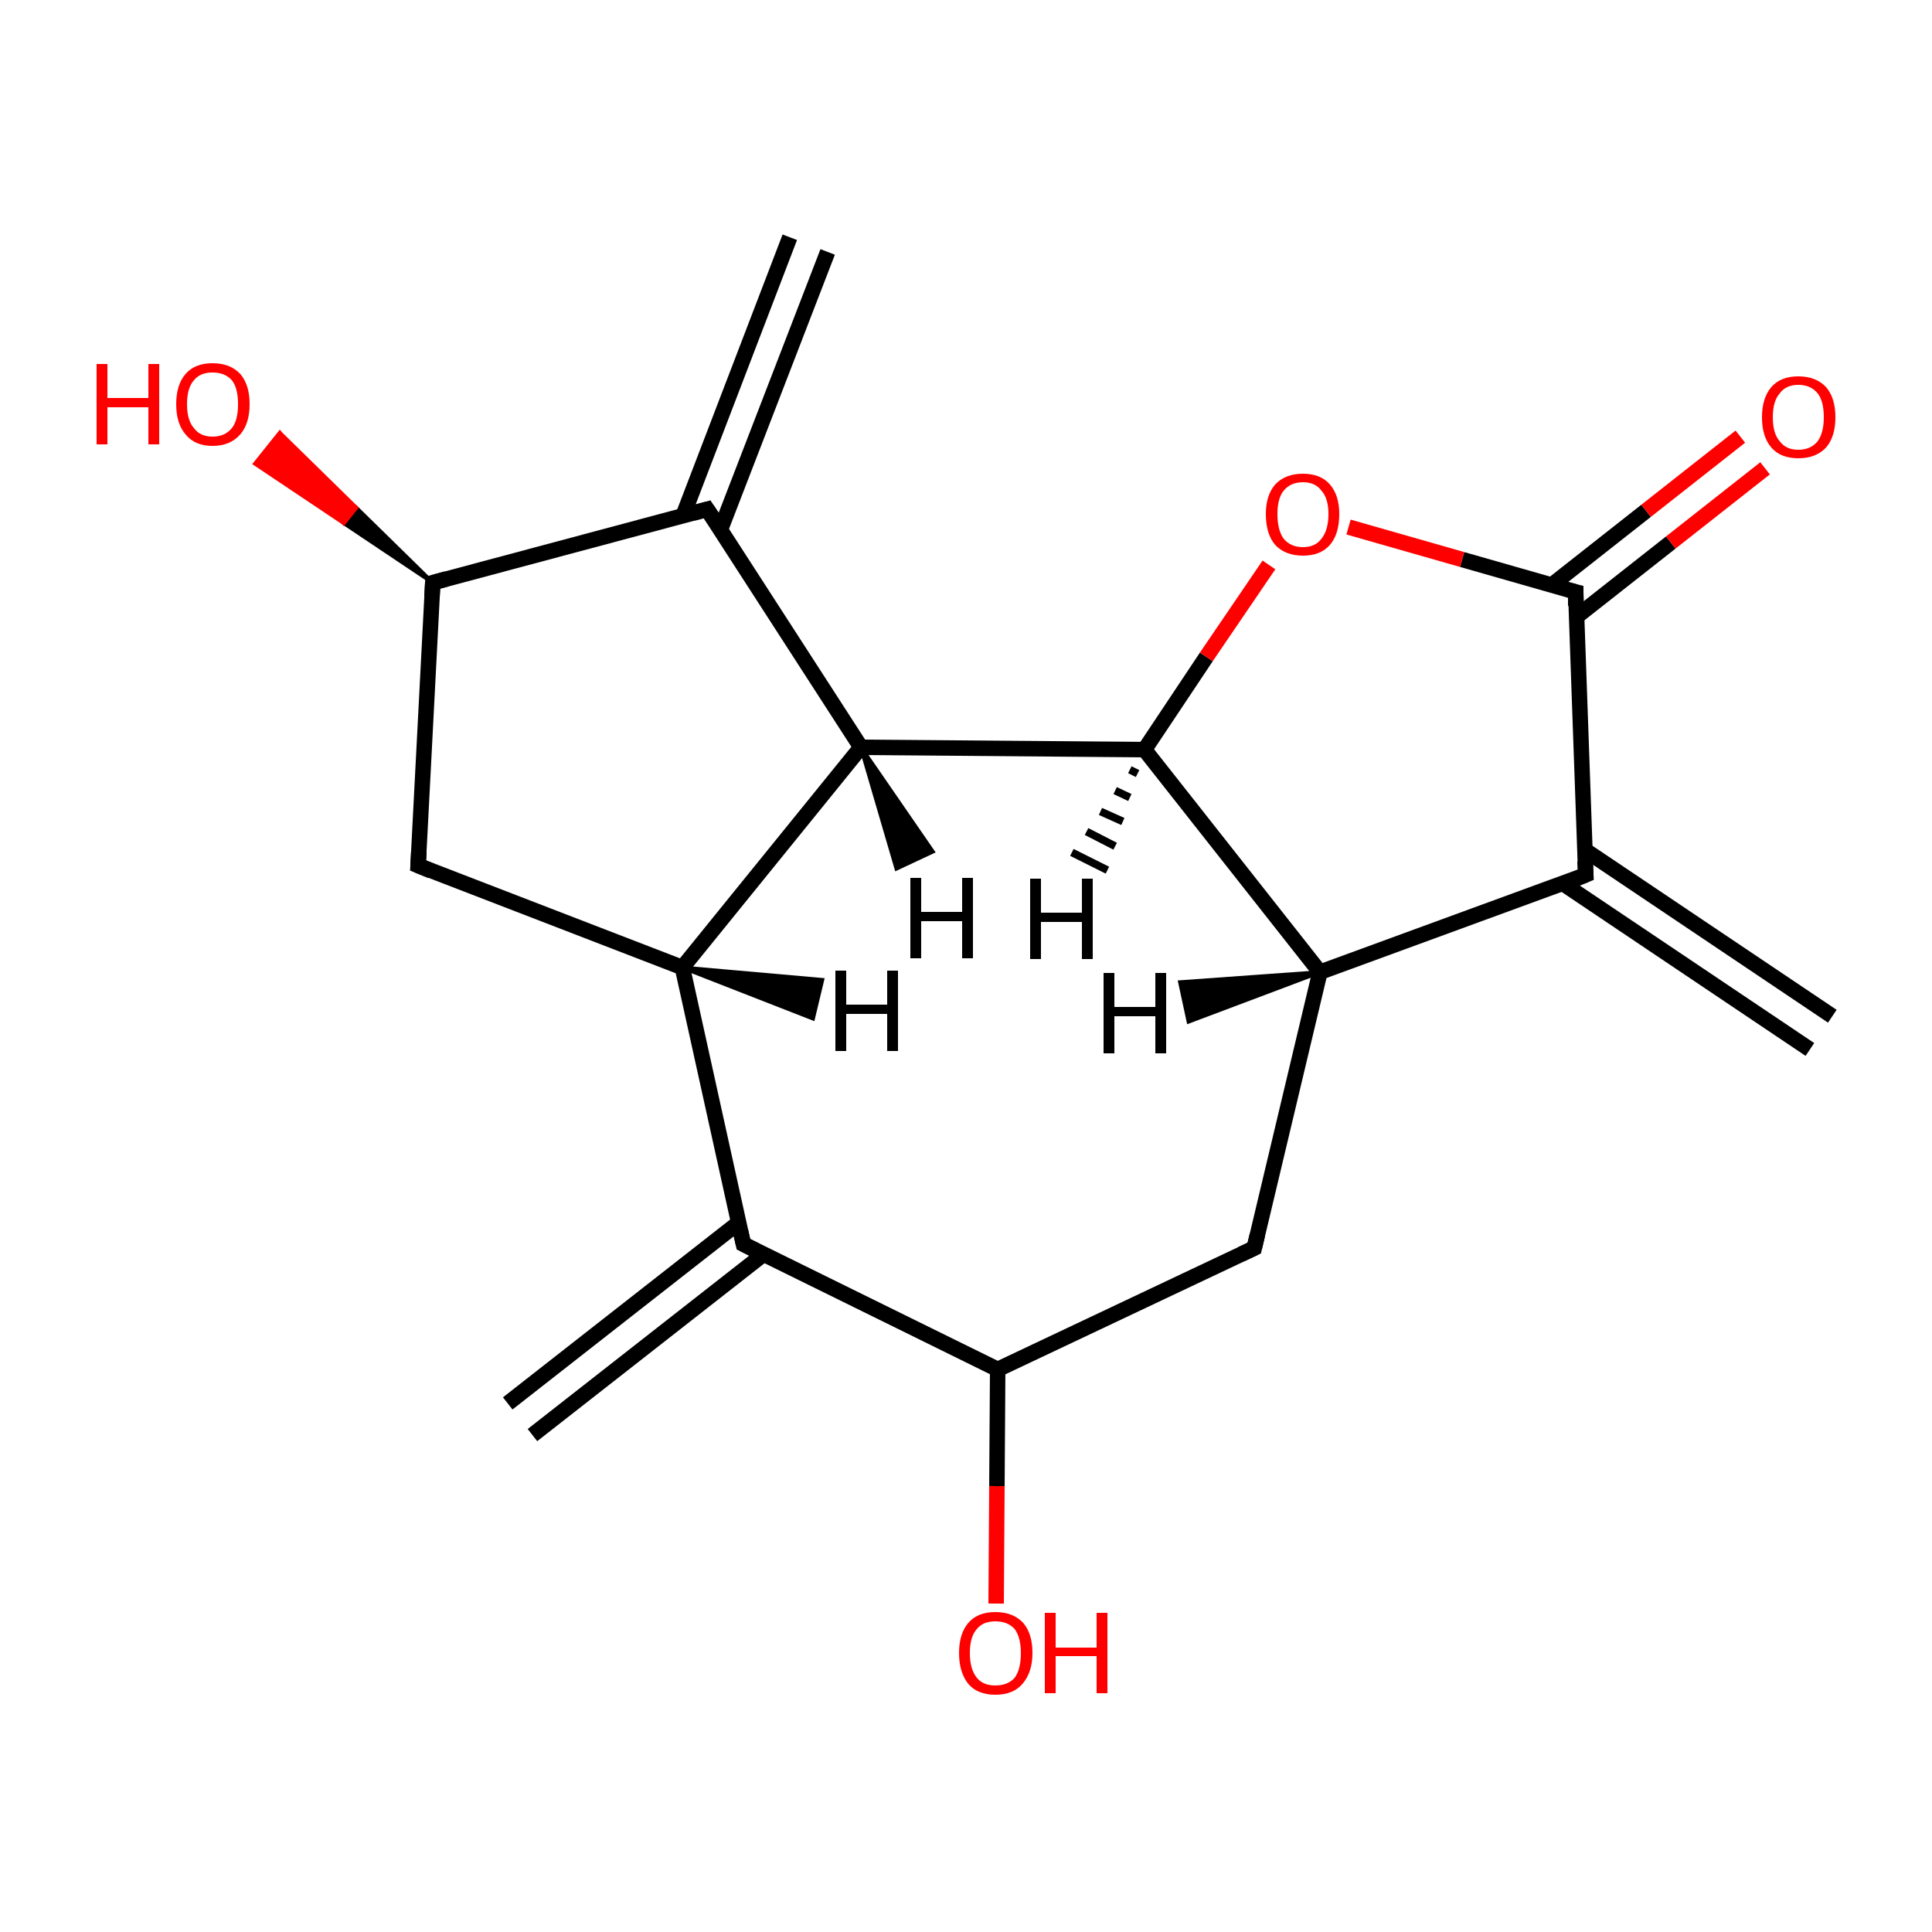 <?xml version='1.0' encoding='iso-8859-1'?>
<svg version='1.1' baseProfile='full'
              xmlns='http://www.w3.org/2000/svg'
                      xmlns:rdkit='http://www.rdkit.org/xml'
                      xmlns:xlink='http://www.w3.org/1999/xlink'
                  xml:space='preserve'
width='250px' height='250px' viewBox='0 0 250 250'>
<!-- END OF HEADER -->
<rect style='opacity:1.0;fill:#FFFFFF;stroke:none' width='250.0' height='250.0' x='0.0' y='0.0'> </rect>
<path class='bond-0 atom-0 atom-5' d='M 65.7,181.6 L 95.6,158.2' style='fill:none;fill-rule:evenodd;stroke:#000000;stroke-width:2.0px;stroke-linecap:butt;stroke-linejoin:miter;stroke-opacity:1' />
<path class='bond-0 atom-0 atom-5' d='M 68.9,185.7 L 98.8,162.3' style='fill:none;fill-rule:evenodd;stroke:#000000;stroke-width:2.0px;stroke-linecap:butt;stroke-linejoin:miter;stroke-opacity:1' />
<path class='bond-1 atom-1 atom-6' d='M 234.2,135.8 L 202.2,114.3' style='fill:none;fill-rule:evenodd;stroke:#000000;stroke-width:2.0px;stroke-linecap:butt;stroke-linejoin:miter;stroke-opacity:1' />
<path class='bond-1 atom-1 atom-6' d='M 237.1,131.5 L 205.1,110.0' style='fill:none;fill-rule:evenodd;stroke:#000000;stroke-width:2.0px;stroke-linecap:butt;stroke-linejoin:miter;stroke-opacity:1' />
<path class='bond-2 atom-2 atom-7' d='M 107.1,32.6 L 93.2,68.6' style='fill:none;fill-rule:evenodd;stroke:#000000;stroke-width:2.0px;stroke-linecap:butt;stroke-linejoin:miter;stroke-opacity:1' />
<path class='bond-2 atom-2 atom-7' d='M 102.2,30.7 L 88.4,66.7' style='fill:none;fill-rule:evenodd;stroke:#000000;stroke-width:2.0px;stroke-linecap:butt;stroke-linejoin:miter;stroke-opacity:1' />
<path class='bond-3 atom-3 atom-8' d='M 54.1,112.0 L 88.3,125.2' style='fill:none;fill-rule:evenodd;stroke:#000000;stroke-width:2.0px;stroke-linecap:butt;stroke-linejoin:miter;stroke-opacity:1' />
<path class='bond-4 atom-3 atom-11' d='M 54.1,112.0 L 56.0,75.4' style='fill:none;fill-rule:evenodd;stroke:#000000;stroke-width:2.0px;stroke-linecap:butt;stroke-linejoin:miter;stroke-opacity:1' />
<path class='bond-5 atom-4 atom-9' d='M 162.3,161.5 L 170.8,125.8' style='fill:none;fill-rule:evenodd;stroke:#000000;stroke-width:2.0px;stroke-linecap:butt;stroke-linejoin:miter;stroke-opacity:1' />
<path class='bond-6 atom-4 atom-10' d='M 162.3,161.5 L 129.1,177.2' style='fill:none;fill-rule:evenodd;stroke:#000000;stroke-width:2.0px;stroke-linecap:butt;stroke-linejoin:miter;stroke-opacity:1' />
<path class='bond-7 atom-5 atom-8' d='M 96.2,161.0 L 88.3,125.2' style='fill:none;fill-rule:evenodd;stroke:#000000;stroke-width:2.0px;stroke-linecap:butt;stroke-linejoin:miter;stroke-opacity:1' />
<path class='bond-8 atom-5 atom-10' d='M 96.2,161.0 L 129.1,177.2' style='fill:none;fill-rule:evenodd;stroke:#000000;stroke-width:2.0px;stroke-linecap:butt;stroke-linejoin:miter;stroke-opacity:1' />
<path class='bond-9 atom-6 atom-9' d='M 205.2,113.2 L 170.8,125.8' style='fill:none;fill-rule:evenodd;stroke:#000000;stroke-width:2.0px;stroke-linecap:butt;stroke-linejoin:miter;stroke-opacity:1' />
<path class='bond-10 atom-6 atom-14' d='M 205.2,113.2 L 203.9,76.6' style='fill:none;fill-rule:evenodd;stroke:#000000;stroke-width:2.0px;stroke-linecap:butt;stroke-linejoin:miter;stroke-opacity:1' />
<path class='bond-11 atom-7 atom-11' d='M 91.5,65.9 L 56.0,75.4' style='fill:none;fill-rule:evenodd;stroke:#000000;stroke-width:2.0px;stroke-linecap:butt;stroke-linejoin:miter;stroke-opacity:1' />
<path class='bond-12 atom-7 atom-12' d='M 91.5,65.9 L 111.4,96.7' style='fill:none;fill-rule:evenodd;stroke:#000000;stroke-width:2.0px;stroke-linecap:butt;stroke-linejoin:miter;stroke-opacity:1' />
<path class='bond-13 atom-8 atom-12' d='M 88.3,125.2 L 111.4,96.7' style='fill:none;fill-rule:evenodd;stroke:#000000;stroke-width:2.0px;stroke-linecap:butt;stroke-linejoin:miter;stroke-opacity:1' />
<path class='bond-14 atom-9 atom-13' d='M 170.8,125.8 L 148.1,97.0' style='fill:none;fill-rule:evenodd;stroke:#000000;stroke-width:2.0px;stroke-linecap:butt;stroke-linejoin:miter;stroke-opacity:1' />
<path class='bond-15 atom-10 atom-15' d='M 129.1,177.2 L 129.0,192.3' style='fill:none;fill-rule:evenodd;stroke:#000000;stroke-width:2.0px;stroke-linecap:butt;stroke-linejoin:miter;stroke-opacity:1' />
<path class='bond-15 atom-10 atom-15' d='M 129.0,192.3 L 128.9,207.5' style='fill:none;fill-rule:evenodd;stroke:#FF0000;stroke-width:2.0px;stroke-linecap:butt;stroke-linejoin:miter;stroke-opacity:1' />
<path class='bond-16 atom-11 atom-16' d='M 56.0,75.4 L 44.5,67.7 L 46.1,65.7 Z' style='fill:#000000;fill-rule:evenodd;fill-opacity:1;stroke:#000000;stroke-width:0.5px;stroke-linecap:butt;stroke-linejoin:miter;stroke-opacity:1;' />
<path class='bond-16 atom-11 atom-16' d='M 44.5,67.7 L 36.2,56.0 L 33.0,60.0 Z' style='fill:#FF0000;fill-rule:evenodd;fill-opacity:1;stroke:#FF0000;stroke-width:0.5px;stroke-linecap:butt;stroke-linejoin:miter;stroke-opacity:1;' />
<path class='bond-16 atom-11 atom-16' d='M 44.5,67.7 L 46.1,65.7 L 36.2,56.0 Z' style='fill:#FF0000;fill-rule:evenodd;fill-opacity:1;stroke:#FF0000;stroke-width:0.5px;stroke-linecap:butt;stroke-linejoin:miter;stroke-opacity:1;' />
<path class='bond-17 atom-12 atom-13' d='M 111.4,96.7 L 148.1,97.0' style='fill:none;fill-rule:evenodd;stroke:#000000;stroke-width:2.0px;stroke-linecap:butt;stroke-linejoin:miter;stroke-opacity:1' />
<path class='bond-18 atom-13 atom-18' d='M 148.1,97.0 L 156.1,85.0' style='fill:none;fill-rule:evenodd;stroke:#000000;stroke-width:2.0px;stroke-linecap:butt;stroke-linejoin:miter;stroke-opacity:1' />
<path class='bond-18 atom-13 atom-18' d='M 156.1,85.0 L 164.2,73.1' style='fill:none;fill-rule:evenodd;stroke:#FF0000;stroke-width:2.0px;stroke-linecap:butt;stroke-linejoin:miter;stroke-opacity:1' />
<path class='bond-19 atom-14 atom-17' d='M 204.0,79.8 L 216.2,70.2' style='fill:none;fill-rule:evenodd;stroke:#000000;stroke-width:2.0px;stroke-linecap:butt;stroke-linejoin:miter;stroke-opacity:1' />
<path class='bond-19 atom-14 atom-17' d='M 216.2,70.2 L 228.4,60.6' style='fill:none;fill-rule:evenodd;stroke:#FF0000;stroke-width:2.0px;stroke-linecap:butt;stroke-linejoin:miter;stroke-opacity:1' />
<path class='bond-19 atom-14 atom-17' d='M 200.8,75.7 L 213.0,66.1' style='fill:none;fill-rule:evenodd;stroke:#000000;stroke-width:2.0px;stroke-linecap:butt;stroke-linejoin:miter;stroke-opacity:1' />
<path class='bond-19 atom-14 atom-17' d='M 213.0,66.1 L 225.2,56.5' style='fill:none;fill-rule:evenodd;stroke:#FF0000;stroke-width:2.0px;stroke-linecap:butt;stroke-linejoin:miter;stroke-opacity:1' />
<path class='bond-20 atom-14 atom-18' d='M 203.9,76.6 L 189.2,72.4' style='fill:none;fill-rule:evenodd;stroke:#000000;stroke-width:2.0px;stroke-linecap:butt;stroke-linejoin:miter;stroke-opacity:1' />
<path class='bond-20 atom-14 atom-18' d='M 189.2,72.4 L 174.5,68.2' style='fill:none;fill-rule:evenodd;stroke:#FF0000;stroke-width:2.0px;stroke-linecap:butt;stroke-linejoin:miter;stroke-opacity:1' />
<path class='bond-21 atom-8 atom-19' d='M 88.3,125.2 L 106.4,126.8 L 105.2,131.8 Z' style='fill:#000000;fill-rule:evenodd;fill-opacity:1;stroke:#000000;stroke-width:0.5px;stroke-linecap:butt;stroke-linejoin:miter;stroke-opacity:1;' />
<path class='bond-22 atom-9 atom-20' d='M 170.8,125.8 L 153.8,132.2 L 152.7,127.1 Z' style='fill:#000000;fill-rule:evenodd;fill-opacity:1;stroke:#000000;stroke-width:0.5px;stroke-linecap:butt;stroke-linejoin:miter;stroke-opacity:1;' />
<path class='bond-23 atom-12 atom-21' d='M 111.4,96.7 L 120.7,110.2 L 116.0,112.4 Z' style='fill:#000000;fill-rule:evenodd;fill-opacity:1;stroke:#000000;stroke-width:0.5px;stroke-linecap:butt;stroke-linejoin:miter;stroke-opacity:1;' />
<path class='bond-24 atom-13 atom-22' d='M 147.2,100.1 L 146.2,99.6' style='fill:none;fill-rule:evenodd;stroke:#000000;stroke-width:1.0px;stroke-linecap:butt;stroke-linejoin:miter;stroke-opacity:1' />
<path class='bond-24 atom-13 atom-22' d='M 146.2,103.2 L 144.3,102.3' style='fill:none;fill-rule:evenodd;stroke:#000000;stroke-width:1.0px;stroke-linecap:butt;stroke-linejoin:miter;stroke-opacity:1' />
<path class='bond-24 atom-13 atom-22' d='M 145.3,106.3 L 142.4,105.0' style='fill:none;fill-rule:evenodd;stroke:#000000;stroke-width:1.0px;stroke-linecap:butt;stroke-linejoin:miter;stroke-opacity:1' />
<path class='bond-24 atom-13 atom-22' d='M 144.3,109.5 L 140.6,107.6' style='fill:none;fill-rule:evenodd;stroke:#000000;stroke-width:1.0px;stroke-linecap:butt;stroke-linejoin:miter;stroke-opacity:1' />
<path class='bond-24 atom-13 atom-22' d='M 143.3,112.6 L 138.7,110.3' style='fill:none;fill-rule:evenodd;stroke:#000000;stroke-width:1.0px;stroke-linecap:butt;stroke-linejoin:miter;stroke-opacity:1' />
<path d='M 55.8,112.7 L 54.1,112.0 L 54.2,110.2' style='fill:none;stroke:#000000;stroke-width:2.0px;stroke-linecap:butt;stroke-linejoin:miter;stroke-opacity:1;' />
<path d='M 162.7,159.8 L 162.3,161.5 L 160.6,162.3' style='fill:none;stroke:#000000;stroke-width:2.0px;stroke-linecap:butt;stroke-linejoin:miter;stroke-opacity:1;' />
<path d='M 95.8,159.2 L 96.2,161.0 L 97.8,161.8' style='fill:none;stroke:#000000;stroke-width:2.0px;stroke-linecap:butt;stroke-linejoin:miter;stroke-opacity:1;' />
<path d='M 203.5,113.9 L 205.2,113.2 L 205.1,111.4' style='fill:none;stroke:#000000;stroke-width:2.0px;stroke-linecap:butt;stroke-linejoin:miter;stroke-opacity:1;' />
<path d='M 89.7,66.4 L 91.5,65.9 L 92.5,67.4' style='fill:none;stroke:#000000;stroke-width:2.0px;stroke-linecap:butt;stroke-linejoin:miter;stroke-opacity:1;' />
<path d='M 55.9,77.2 L 56.0,75.4 L 57.8,74.9' style='fill:none;stroke:#000000;stroke-width:2.0px;stroke-linecap:butt;stroke-linejoin:miter;stroke-opacity:1;' />
<path d='M 203.9,78.4 L 203.9,76.6 L 203.1,76.4' style='fill:none;stroke:#000000;stroke-width:2.0px;stroke-linecap:butt;stroke-linejoin:miter;stroke-opacity:1;' />
<path class='atom-15' d='M 124.1 213.9
Q 124.1 211.4, 125.3 210.0
Q 126.5 208.6, 128.8 208.6
Q 131.1 208.6, 132.4 210.0
Q 133.6 211.4, 133.6 213.9
Q 133.6 216.4, 132.3 217.9
Q 131.1 219.3, 128.8 219.3
Q 126.5 219.3, 125.3 217.9
Q 124.1 216.4, 124.1 213.9
M 128.8 218.1
Q 130.4 218.1, 131.3 217.1
Q 132.1 216.0, 132.1 213.9
Q 132.1 211.9, 131.3 210.8
Q 130.4 209.8, 128.8 209.8
Q 127.2 209.8, 126.4 210.8
Q 125.5 211.8, 125.5 213.9
Q 125.5 216.0, 126.4 217.1
Q 127.2 218.1, 128.8 218.1
' fill='#FF0000'/>
<path class='atom-15' d='M 135.2 208.7
L 136.6 208.7
L 136.6 213.2
L 141.9 213.2
L 141.9 208.7
L 143.3 208.7
L 143.3 219.1
L 141.9 219.1
L 141.9 214.3
L 136.6 214.3
L 136.6 219.1
L 135.2 219.1
L 135.2 208.7
' fill='#FF0000'/>
<path class='atom-16' d='M 12.5 47.1
L 13.9 47.1
L 13.9 51.5
L 19.2 51.5
L 19.2 47.1
L 20.6 47.1
L 20.6 57.5
L 19.2 57.5
L 19.2 52.7
L 13.9 52.7
L 13.9 57.5
L 12.5 57.5
L 12.5 47.1
' fill='#FF0000'/>
<path class='atom-16' d='M 22.8 52.3
Q 22.8 49.8, 24.0 48.4
Q 25.2 47.0, 27.5 47.0
Q 29.8 47.0, 31.1 48.4
Q 32.3 49.8, 32.3 52.3
Q 32.3 54.8, 31.1 56.2
Q 29.8 57.7, 27.5 57.7
Q 25.2 57.7, 24.0 56.2
Q 22.8 54.8, 22.8 52.3
M 27.5 56.5
Q 29.1 56.5, 30.0 55.4
Q 30.8 54.4, 30.8 52.3
Q 30.8 50.2, 30.0 49.2
Q 29.1 48.2, 27.5 48.2
Q 25.9 48.2, 25.1 49.2
Q 24.2 50.2, 24.2 52.3
Q 24.2 54.4, 25.1 55.4
Q 25.9 56.5, 27.5 56.5
' fill='#FF0000'/>
<path class='atom-17' d='M 228.0 54.0
Q 228.0 51.5, 229.2 50.1
Q 230.4 48.7, 232.7 48.7
Q 235.0 48.7, 236.3 50.1
Q 237.5 51.5, 237.5 54.0
Q 237.5 56.5, 236.3 57.9
Q 235.0 59.3, 232.7 59.3
Q 230.4 59.3, 229.2 57.9
Q 228.0 56.5, 228.0 54.0
M 232.7 58.2
Q 234.3 58.2, 235.2 57.1
Q 236.0 56.0, 236.0 54.0
Q 236.0 51.9, 235.2 50.9
Q 234.3 49.8, 232.7 49.8
Q 231.1 49.8, 230.3 50.9
Q 229.4 51.9, 229.4 54.0
Q 229.4 56.1, 230.3 57.1
Q 231.1 58.2, 232.7 58.2
' fill='#FF0000'/>
<path class='atom-18' d='M 163.8 66.5
Q 163.8 64.1, 165.0 62.7
Q 166.3 61.3, 168.6 61.3
Q 170.9 61.3, 172.1 62.7
Q 173.3 64.1, 173.3 66.5
Q 173.3 69.1, 172.1 70.5
Q 170.9 71.9, 168.6 71.9
Q 166.3 71.9, 165.0 70.5
Q 163.8 69.1, 163.8 66.5
M 168.6 70.8
Q 170.2 70.8, 171.0 69.7
Q 171.9 68.6, 171.9 66.5
Q 171.9 64.5, 171.0 63.5
Q 170.2 62.4, 168.6 62.4
Q 167.0 62.4, 166.1 63.5
Q 165.3 64.5, 165.3 66.5
Q 165.3 68.6, 166.1 69.7
Q 167.0 70.8, 168.6 70.8
' fill='#FF0000'/>
<path class='atom-19' d='M 108.1 125.6
L 109.5 125.6
L 109.5 130.0
L 114.8 130.0
L 114.8 125.6
L 116.2 125.6
L 116.2 136.0
L 114.8 136.0
L 114.8 131.2
L 109.5 131.2
L 109.5 136.0
L 108.1 136.0
L 108.1 125.6
' fill='#000000'/>
<path class='atom-20' d='M 142.8 125.9
L 144.2 125.9
L 144.2 130.3
L 149.5 130.3
L 149.5 125.9
L 150.9 125.9
L 150.9 136.3
L 149.5 136.3
L 149.5 131.5
L 144.2 131.5
L 144.2 136.3
L 142.8 136.3
L 142.8 125.9
' fill='#000000'/>
<path class='atom-21' d='M 117.8 113.6
L 119.2 113.6
L 119.2 118.0
L 124.5 118.0
L 124.5 113.6
L 125.9 113.6
L 125.9 124.0
L 124.5 124.0
L 124.5 119.2
L 119.2 119.2
L 119.2 124.0
L 117.8 124.0
L 117.8 113.6
' fill='#000000'/>
<path class='atom-22' d='M 133.3 113.7
L 134.7 113.7
L 134.7 118.1
L 140.0 118.1
L 140.0 113.7
L 141.4 113.7
L 141.4 124.1
L 140.0 124.1
L 140.0 119.3
L 134.7 119.3
L 134.7 124.1
L 133.3 124.1
L 133.3 113.7
' fill='#000000'/>
</svg>
